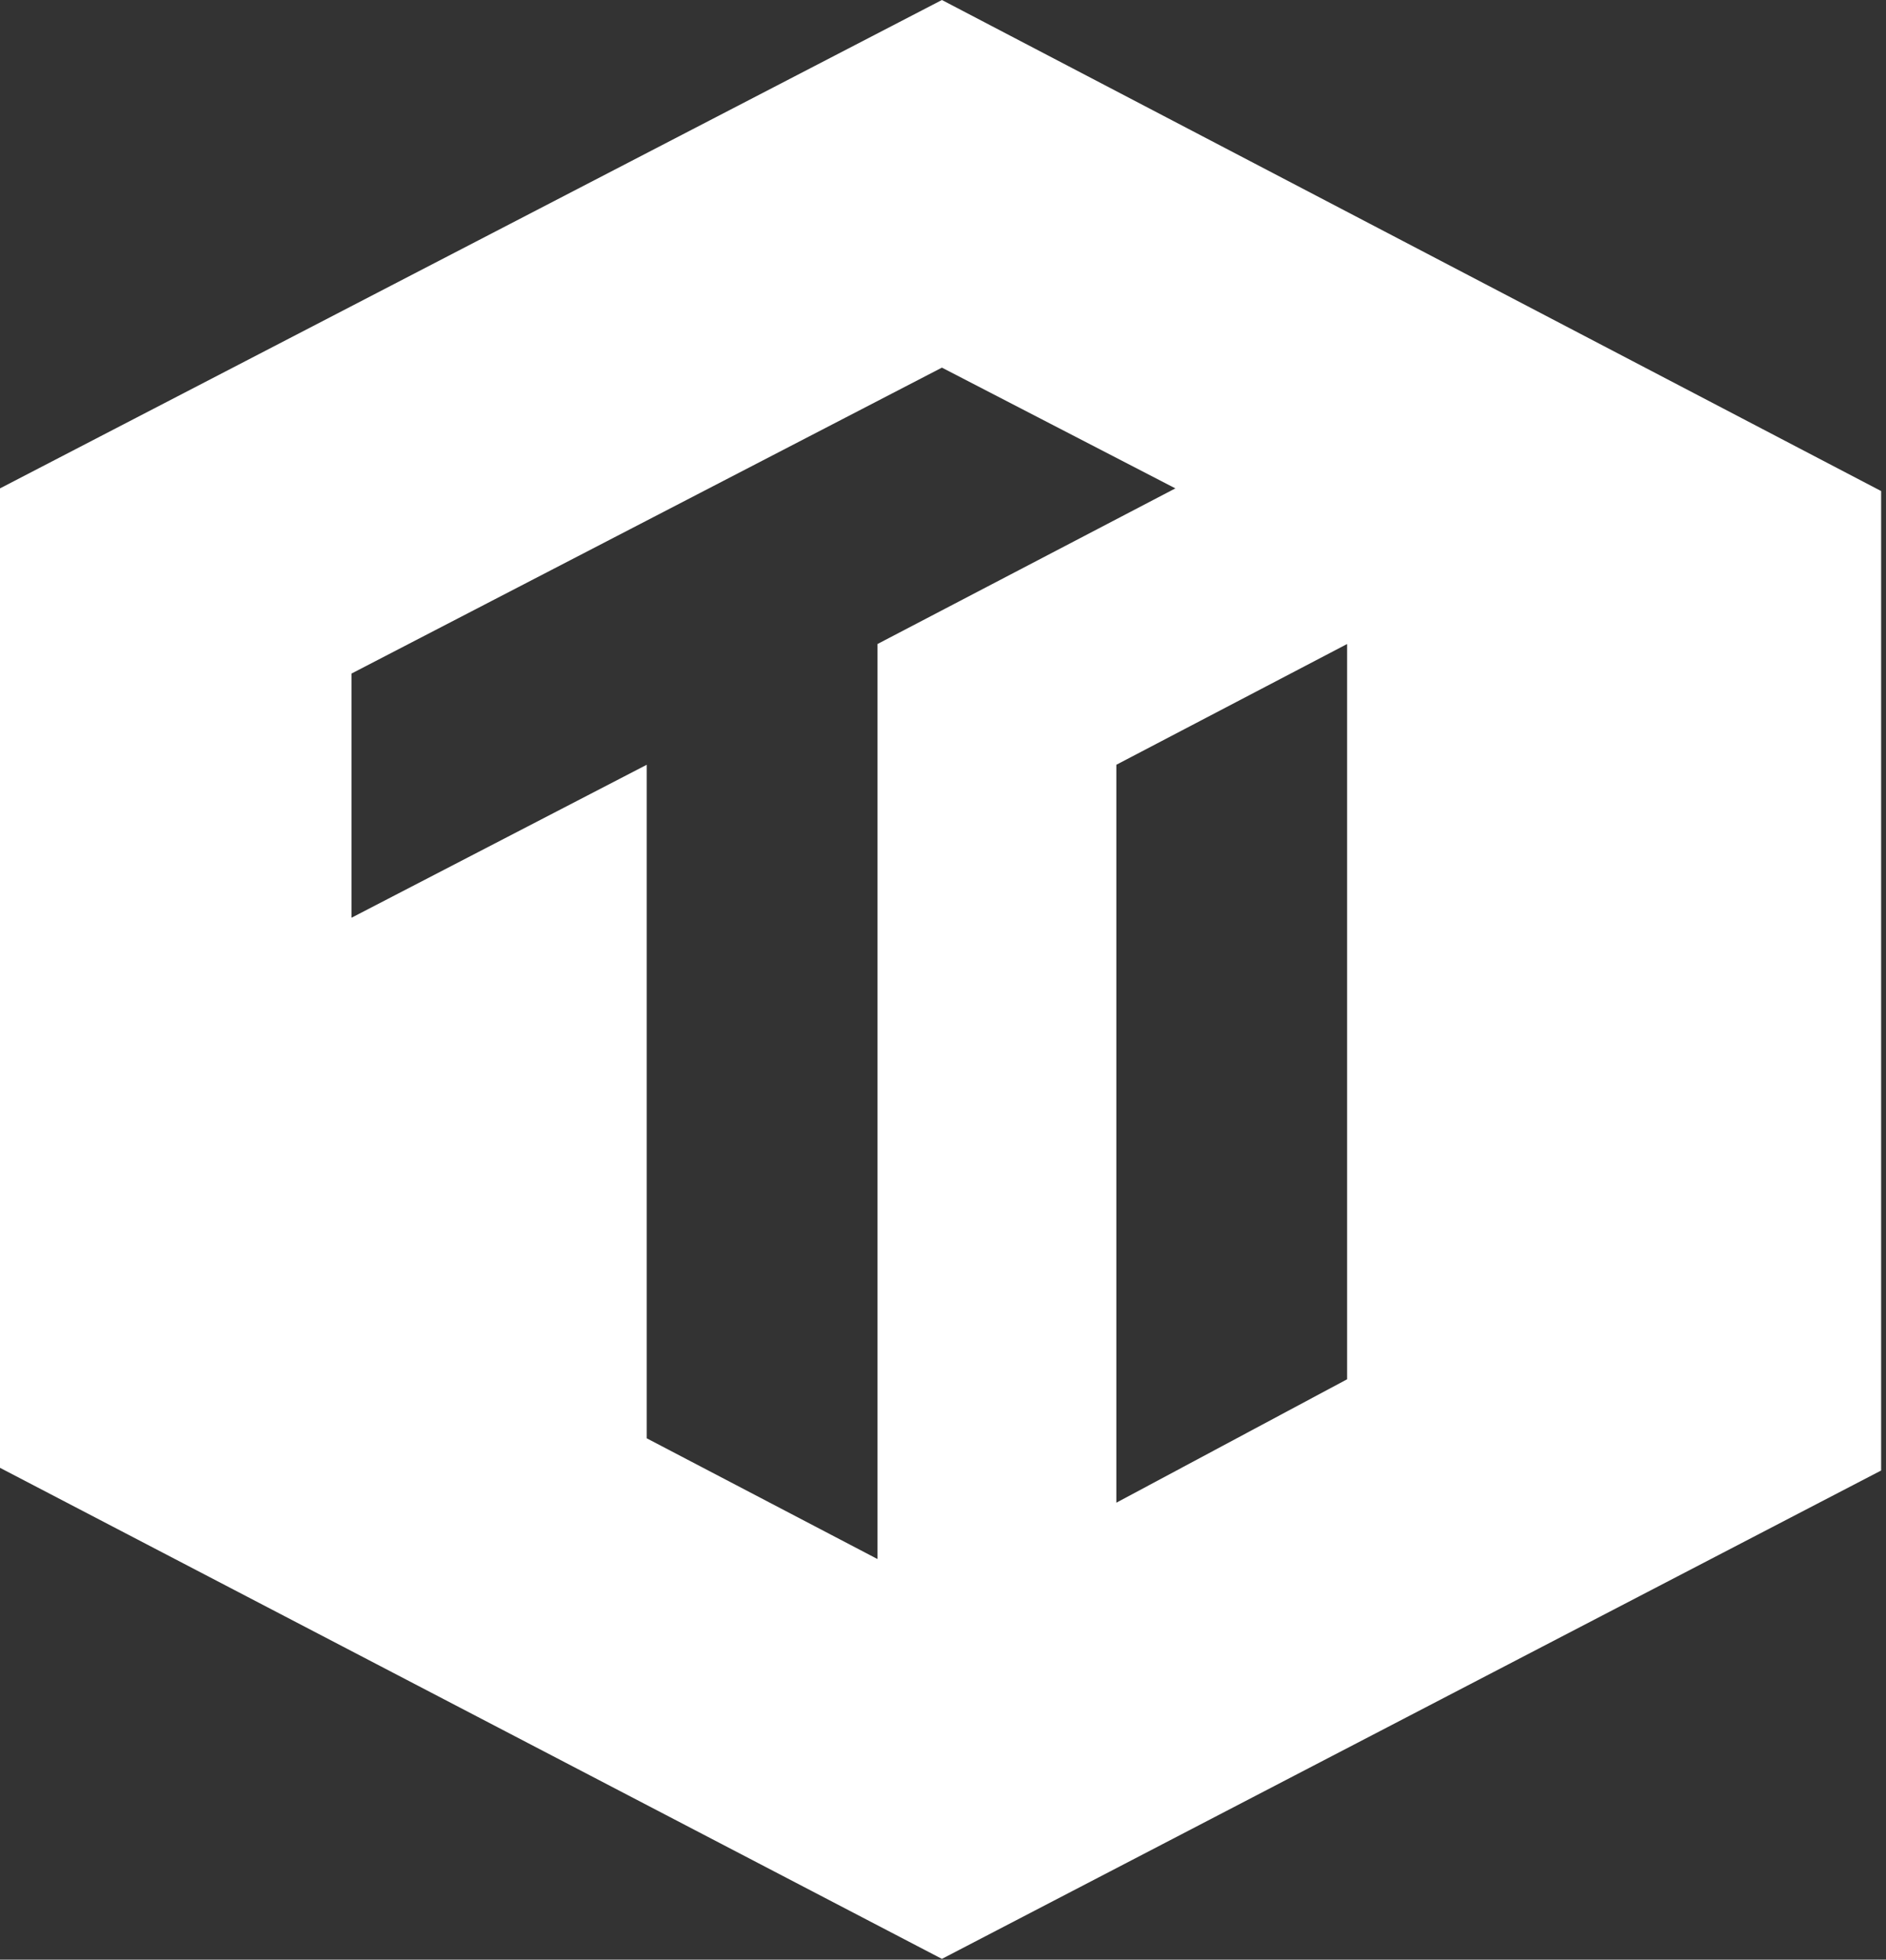 <svg width="205" height="213" viewBox="0 0 205 213" fill="none" xmlns="http://www.w3.org/2000/svg">
<rect x="0" y="0" width="205" height="213" fill="#333333" stroke="none"/>
<path d="M204.471 53.374V159.832L102.382 212.914L0 159.54V53.083L102.382 0L204.471 53.374ZM38.211 73.208V99.749L70.296 83.124V156.332L95.381 169.457V69.999L127.758 53.083L102.382 39.958L38.211 73.208ZM121.341 83.124V163.332L146.426 149.915V69.999L121.341 83.124Z" fill="white"/>
</svg>
